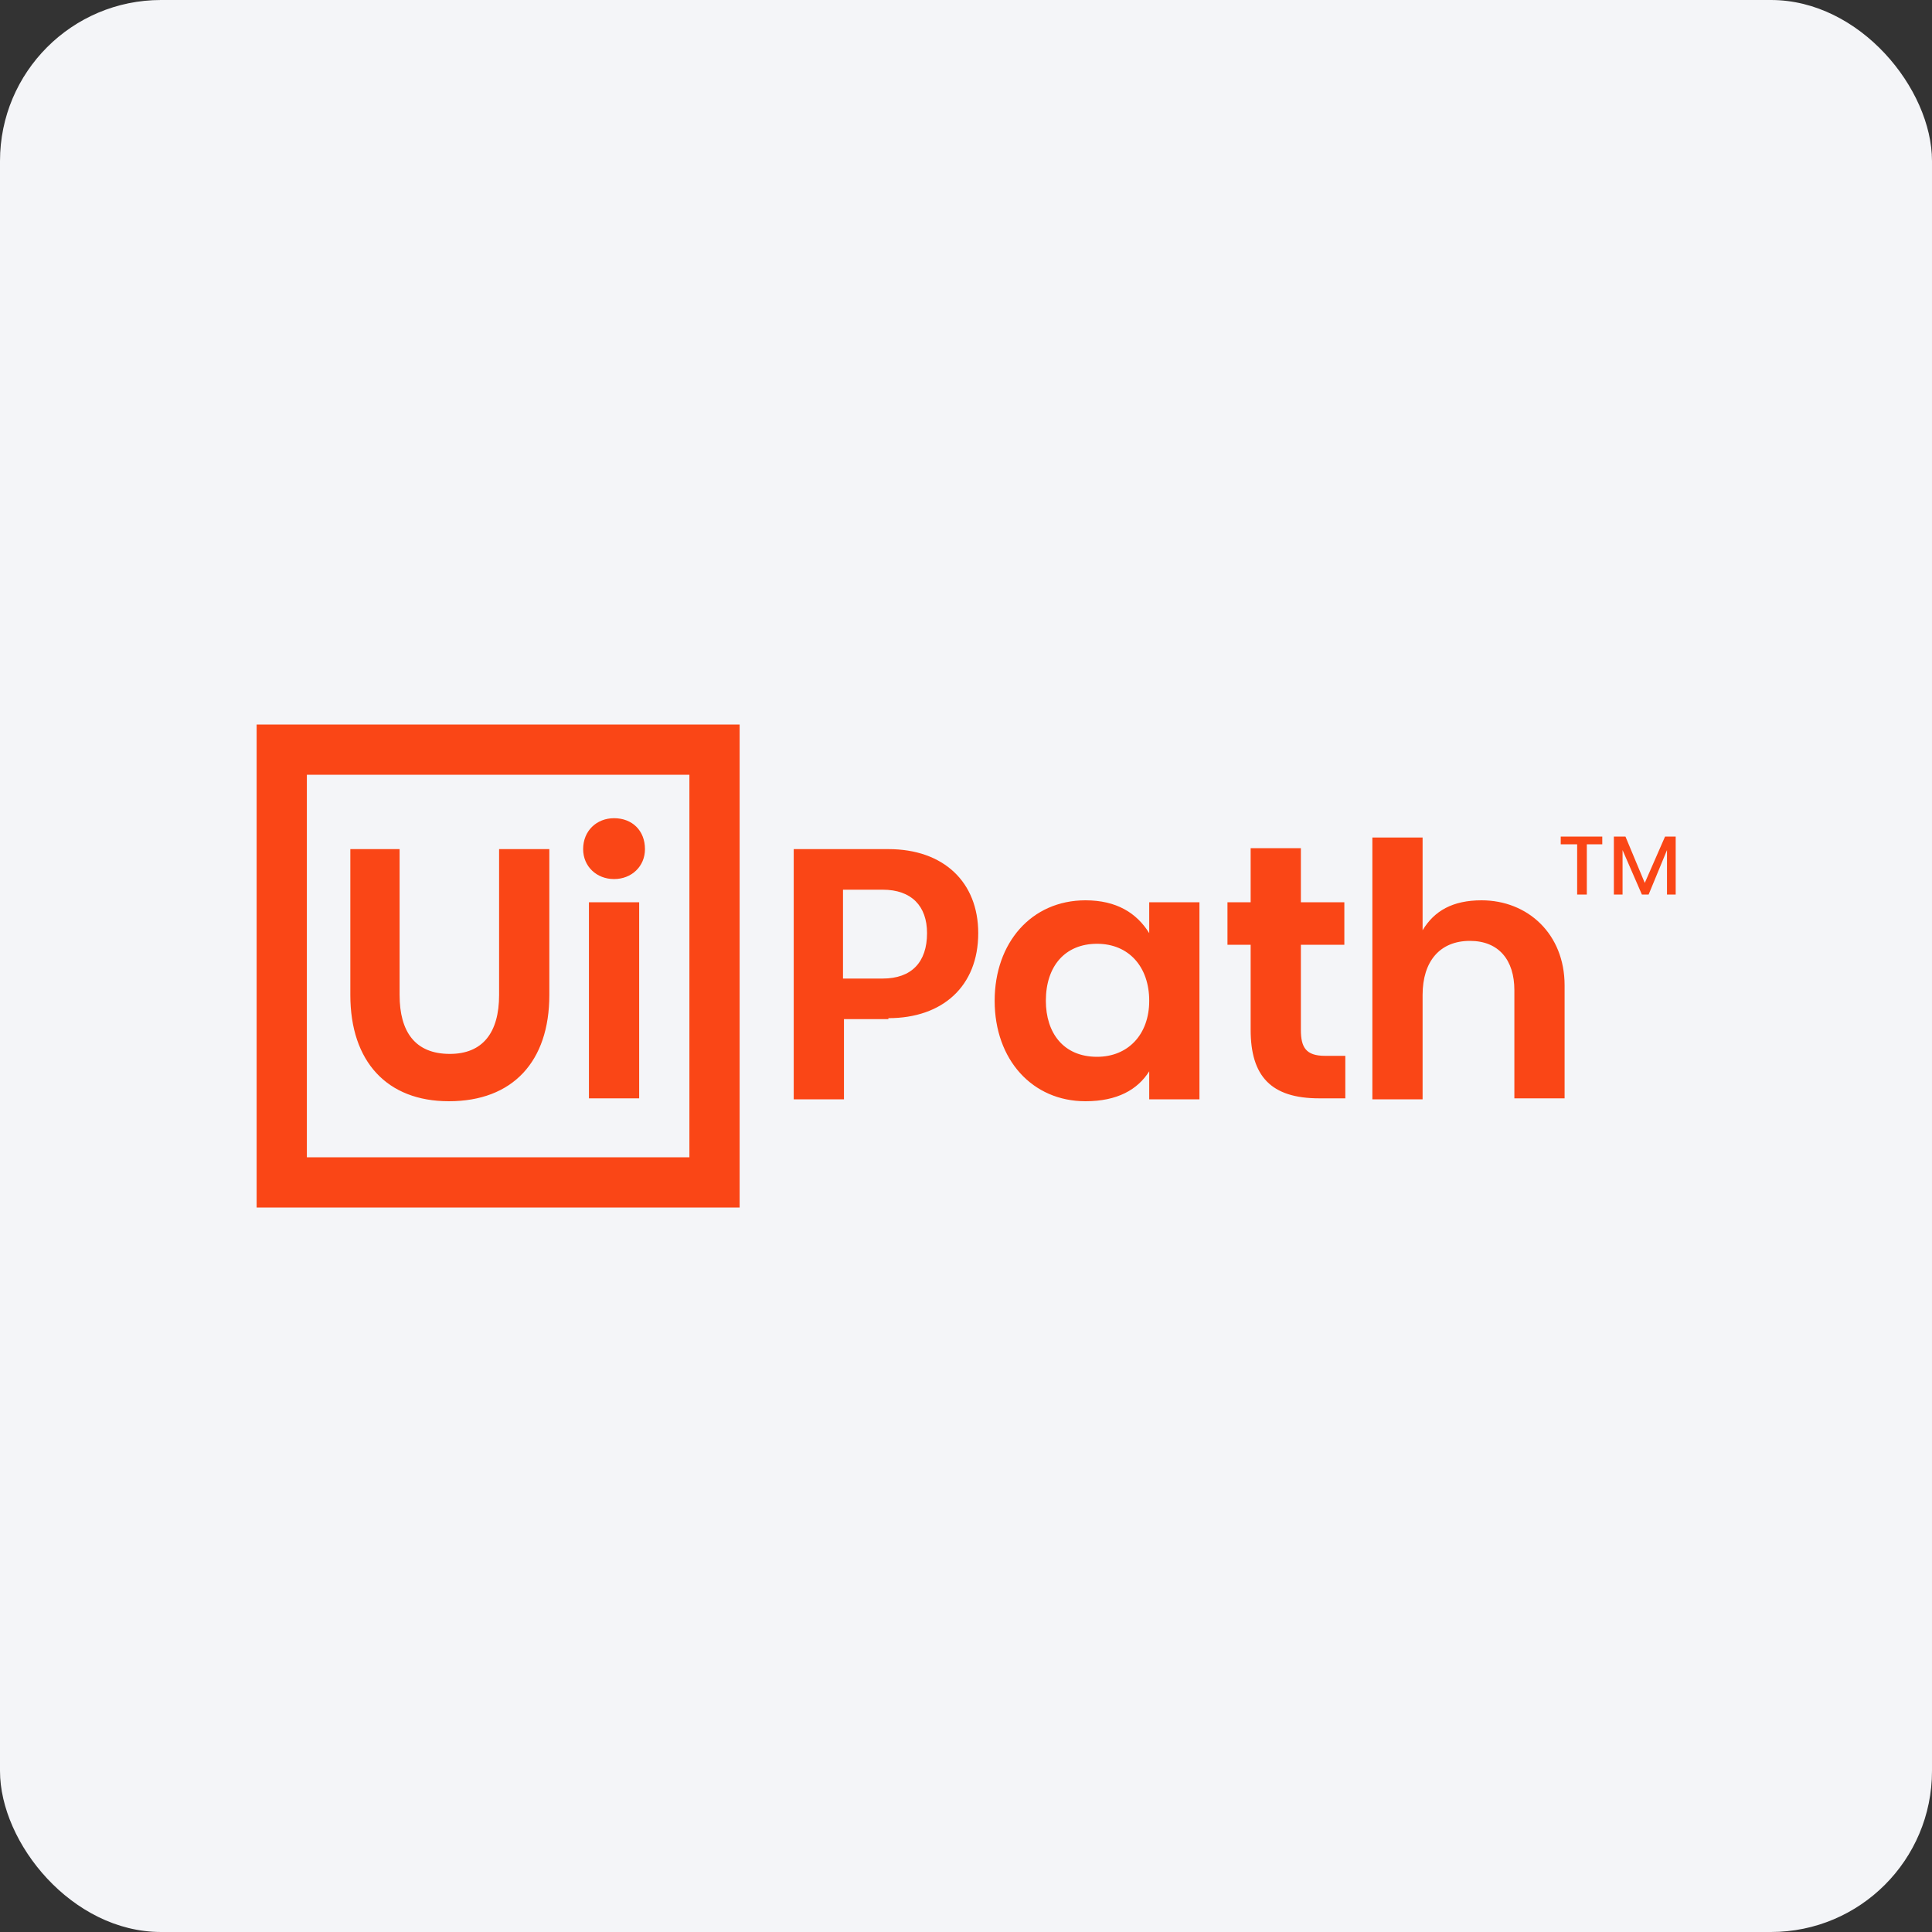 <svg width="96" height="96" viewBox="0 0 96 96" fill="none" xmlns="http://www.w3.org/2000/svg">
<rect x="0" y="0" width="96" height="96" fill="#333333" stroke="none"/>
<rect width="96" height="96" rx="8" fill="#F4F5F8"/>
<path d="M12.752 36H36.752V60H12.752V36ZM34.256 57.504V38.496H15.248V57.504H34.256ZM17.408 42.192V49.44C17.408 52.752 19.232 54.72 22.304 54.72C25.472 54.72 27.296 52.752 27.296 49.44V42.192H24.8V49.44C24.8 51.312 23.984 52.368 22.352 52.368C20.624 52.368 19.856 51.264 19.856 49.44V42.192H17.408ZM30.512 43.68C31.376 43.68 32.048 43.056 32.048 42.192C32.048 41.28 31.424 40.656 30.512 40.656C29.648 40.656 28.976 41.28 28.976 42.192C28.976 43.056 29.648 43.68 30.512 43.68ZM29.264 44.832V54.576H31.76V44.832H29.264ZM44.144 50.592C46.832 50.592 48.608 49.008 48.608 46.368C48.608 43.824 46.88 42.192 44.144 42.192H39.44V54.624H41.936V50.64H44.144V50.592ZM43.856 48.624H41.888V44.208H43.856C45.296 44.208 46.064 45.024 46.064 46.368C46.064 47.808 45.296 48.624 43.856 48.624ZM49.424 49.728C49.424 52.656 51.296 54.72 53.936 54.72C55.52 54.72 56.528 54.144 57.104 53.232V54.624H59.6V44.832H57.104V46.368C56.48 45.36 55.472 44.736 53.936 44.736C51.248 44.736 49.424 46.848 49.424 49.728ZM57.104 49.728C57.104 51.408 56.048 52.512 54.512 52.512C52.832 52.512 51.968 51.312 51.968 49.728C51.968 48 52.928 46.896 54.512 46.896C56.096 46.896 57.104 48.048 57.104 49.728ZM65.84 52.464C64.88 52.464 64.64 52.032 64.64 51.168V46.944H66.8V44.832H64.64V42.144H62.144V44.832H60.992V46.944H62.144V51.168C62.144 53.472 63.152 54.576 65.552 54.576H66.848V52.464H65.84ZM70.688 46.224V41.616H68.192V54.624H70.688V49.44C70.688 47.76 71.552 46.752 73.04 46.752C74.48 46.752 75.248 47.712 75.248 49.2V54.576H77.744V48.96C77.744 46.416 75.92 44.736 73.616 44.736C72.176 44.736 71.264 45.264 70.688 46.224ZM77.552 41.568V41.952H78.368V44.448H78.848V41.952H79.616V41.568H77.552ZM82.736 41.568L81.728 43.872L80.768 41.568H80.192V44.448H80.624V42.24L81.584 44.448H81.92L82.832 42.24V44.448H83.264V41.568H82.736Z" fill="#FA4616"/>
</svg>
